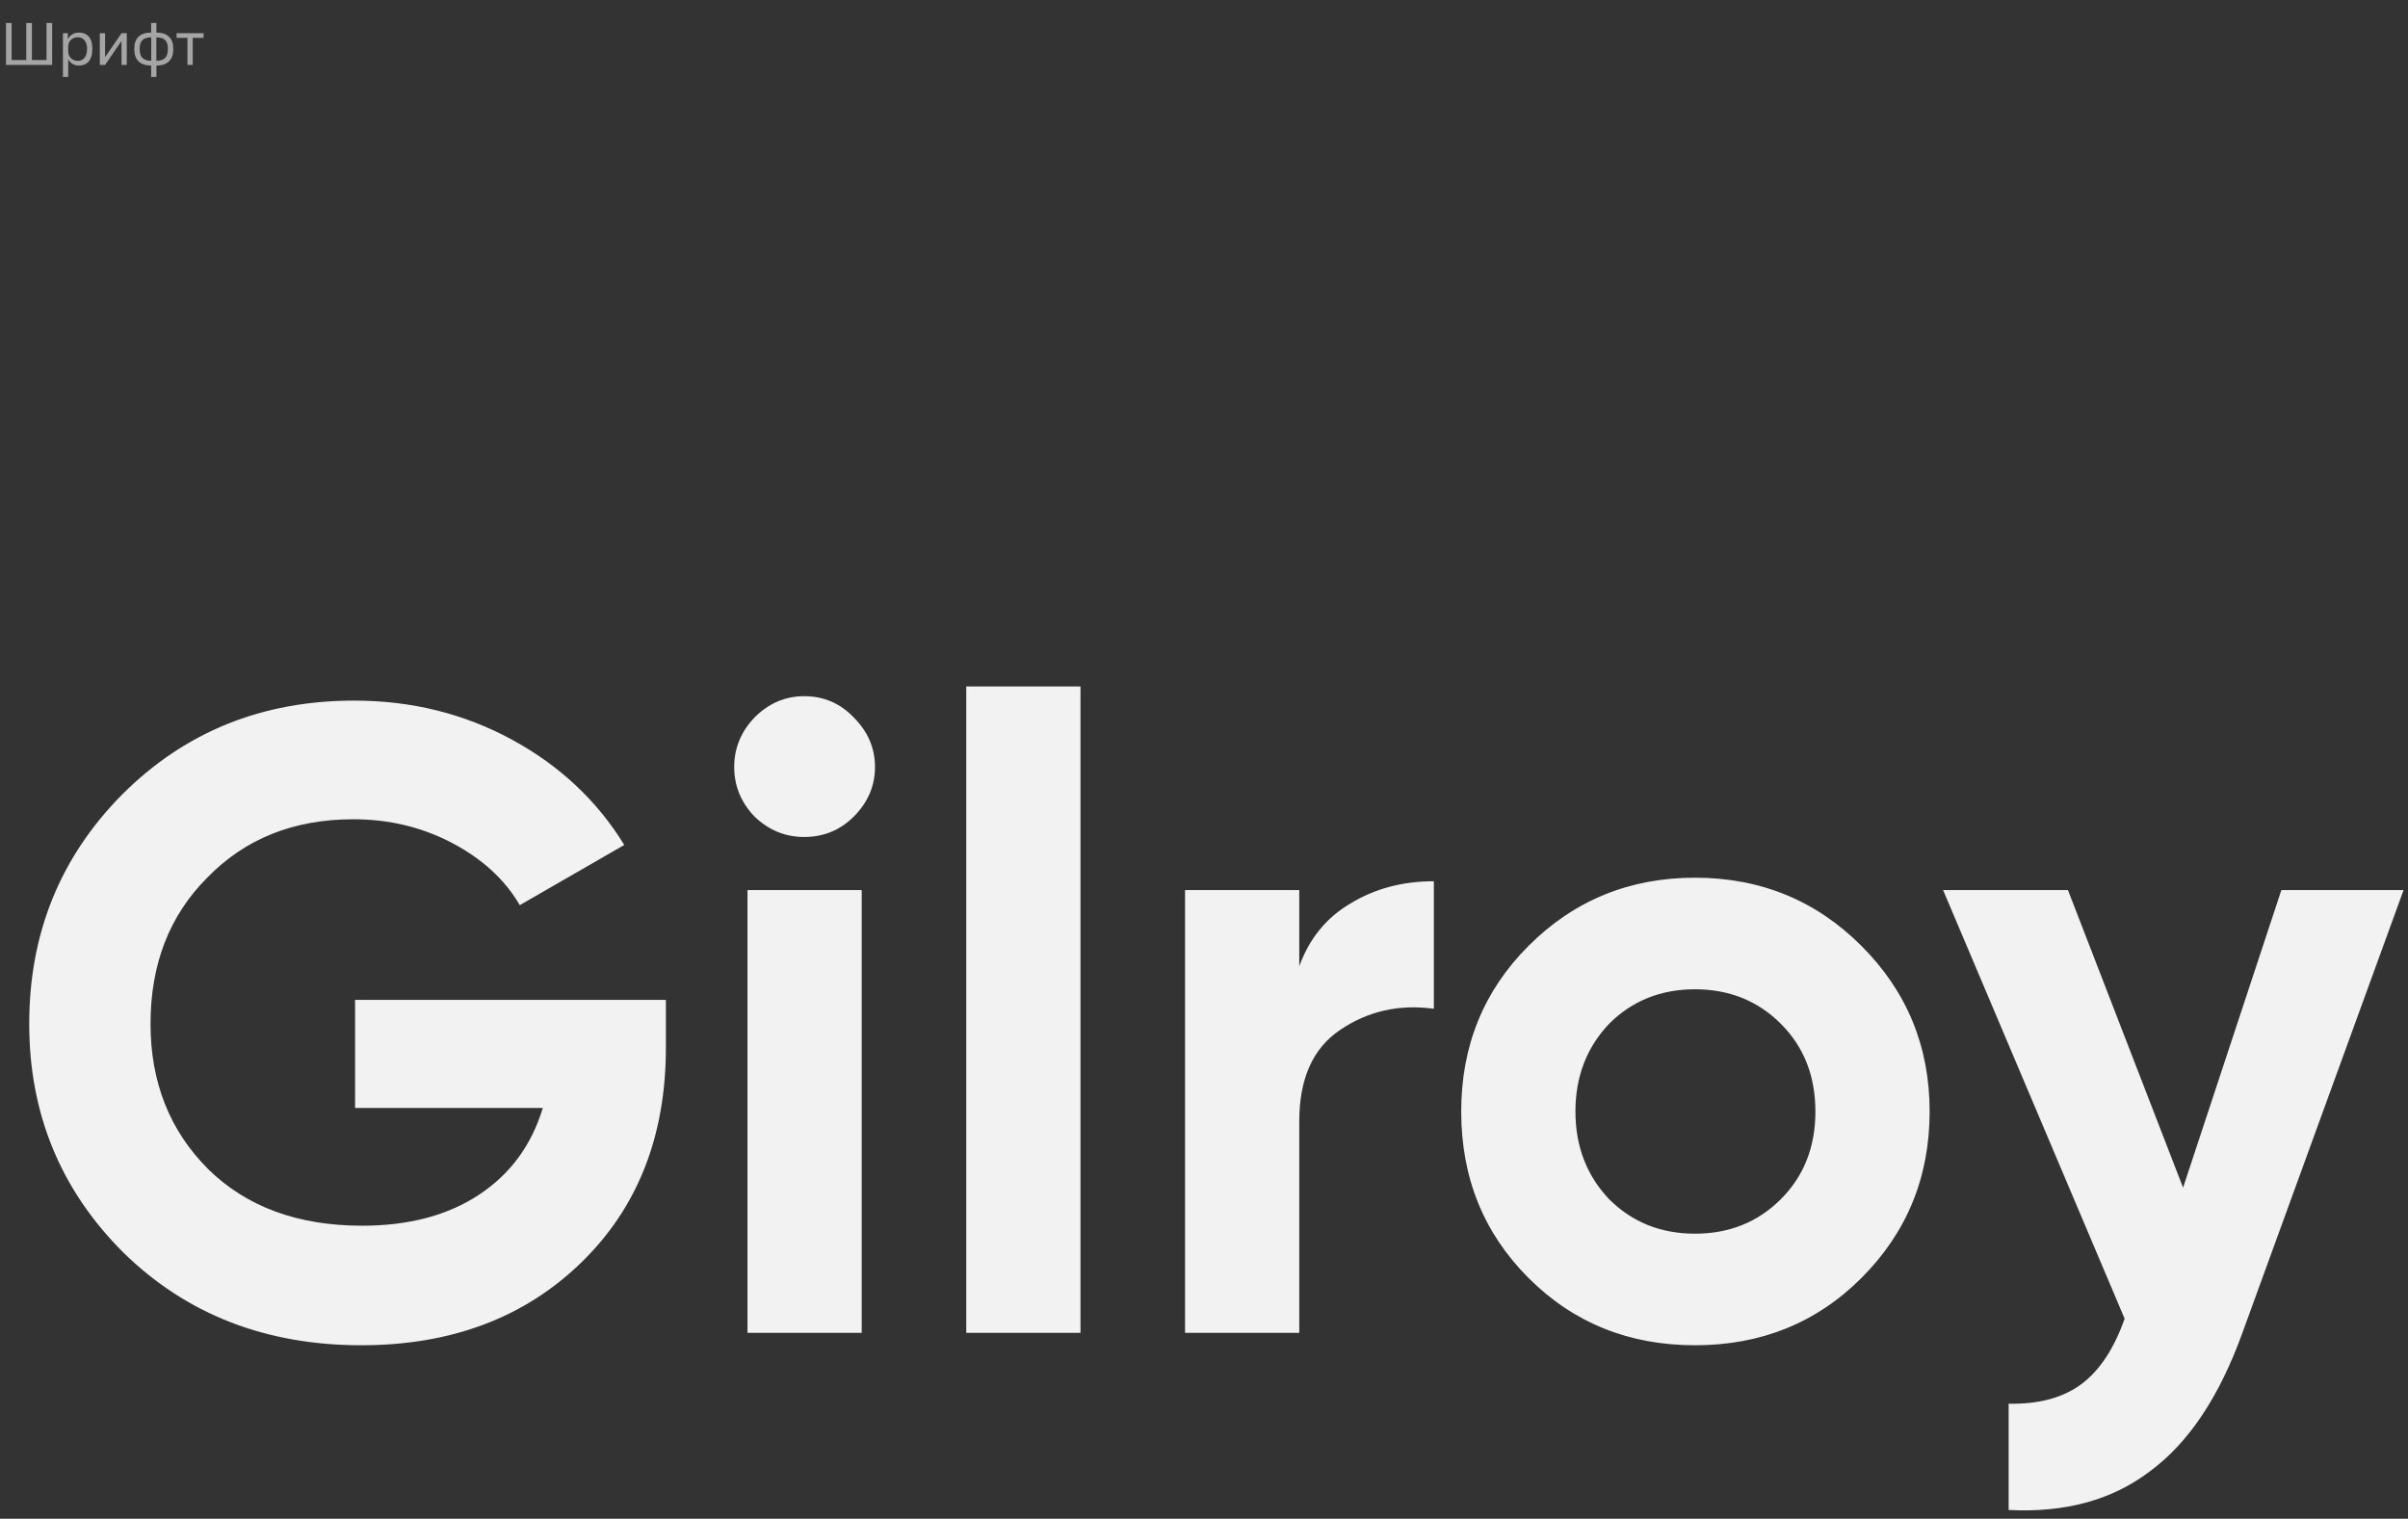 <?xml version="1.0" encoding="UTF-8"?> <svg xmlns="http://www.w3.org/2000/svg" width="482" height="304" viewBox="0 0 482 304" fill="none"><rect x="0" y="0" width="482" height="304" fill="#333333" stroke="none"/> <path d="M71.075 200.143H133.287V209.715C133.287 227.439 127.615 241.796 116.272 252.785C104.928 263.774 90.276 269.269 72.315 269.269C53.173 269.269 37.28 263.065 24.637 250.658C12.112 238.133 5.849 222.89 5.849 204.929C5.849 186.85 12.053 171.548 24.46 159.023C36.985 146.498 52.464 140.235 70.897 140.235C82.359 140.235 92.876 142.835 102.447 148.034C112.018 153.233 119.521 160.264 124.957 169.126L104.042 181.178C101.088 176.097 96.598 171.962 90.572 168.771C84.545 165.581 77.928 163.986 70.72 163.986C58.786 163.986 49.037 167.885 41.475 175.684C33.913 183.246 30.131 192.995 30.131 204.929C30.131 216.627 33.972 226.316 41.652 233.997C49.333 241.559 59.613 245.341 72.493 245.341C81.828 245.341 89.626 243.273 95.889 239.137C102.151 235.001 106.405 229.211 108.65 221.767H71.075V200.143ZM160.965 167.531C157.184 167.531 153.875 166.172 151.039 163.454C148.322 160.618 146.963 157.31 146.963 153.528C146.963 149.747 148.322 146.439 151.039 143.603C153.875 140.767 157.184 139.349 160.965 139.349C164.864 139.349 168.173 140.767 170.891 143.603C173.726 146.439 175.144 149.747 175.144 153.528C175.144 157.31 173.726 160.618 170.891 163.454C168.173 166.172 164.864 167.531 160.965 167.531ZM172.486 266.787H149.621V178.165H172.486V266.787ZM216.277 266.787H193.413V137.399H216.277V266.787ZM260.069 178.165V193.408C262.078 187.855 265.505 183.66 270.349 180.824C275.194 177.87 280.747 176.393 287.01 176.393V201.916C280.039 200.971 273.776 202.389 268.222 206.17C262.787 209.833 260.069 215.918 260.069 224.426V266.787H237.205V178.165H260.069ZM372.599 255.798C363.619 264.778 352.512 269.269 339.278 269.269C326.043 269.269 314.936 264.778 305.956 255.798C296.975 246.818 292.485 235.71 292.485 222.476C292.485 209.36 296.975 198.312 305.956 189.332C315.054 180.233 326.162 175.684 339.278 175.684C352.394 175.684 363.501 180.233 372.599 189.332C381.698 198.43 386.247 209.478 386.247 222.476C386.247 235.592 381.698 246.699 372.599 255.798ZM322.085 240.023C326.693 244.632 332.424 246.936 339.278 246.936C346.131 246.936 351.862 244.632 356.47 240.023C361.079 235.415 363.383 229.566 363.383 222.476C363.383 215.386 361.079 209.537 356.47 204.929C351.862 200.321 346.131 198.017 339.278 198.017C332.424 198.017 326.693 200.321 322.085 204.929C317.595 209.656 315.35 215.505 315.35 222.476C315.35 229.448 317.595 235.297 322.085 240.023ZM436.978 237.719L456.652 178.165H481.111L448.853 266.787C444.245 279.549 438.1 288.765 430.42 294.437C422.857 300.227 413.404 302.827 402.061 302.236V280.967C408.087 281.085 412.932 279.785 416.595 277.067C420.258 274.35 423.153 269.977 425.28 263.951L388.945 178.165H413.936L436.978 237.719Z" fill="#F2F2F2"></path> <path opacity="0.6" d="M1.2 4.6H2.328V12.016H5.256V4.6H6.384V12.016H9.312V4.6H10.44V13H1.2V4.6ZM12.597 6.64H13.581V7.84C13.797 7.416 14.097 7.092 14.481 6.868C14.873 6.636 15.325 6.52 15.837 6.52C16.637 6.52 17.277 6.784 17.757 7.312C18.237 7.832 18.477 8.608 18.477 9.64V9.88C18.477 10.424 18.413 10.9 18.285 11.308C18.157 11.708 17.977 12.044 17.745 12.316C17.513 12.58 17.233 12.78 16.905 12.916C16.585 13.052 16.229 13.12 15.837 13.12C15.293 13.12 14.837 13 14.469 12.76C14.109 12.52 13.837 12.22 13.653 11.86V15.4H12.597V6.64ZM15.597 12.184C15.853 12.184 16.093 12.136 16.317 12.04C16.541 11.936 16.733 11.788 16.893 11.596C17.061 11.404 17.189 11.164 17.277 10.876C17.373 10.588 17.421 10.256 17.421 9.88V9.64C17.421 9.296 17.373 8.988 17.277 8.716C17.189 8.444 17.061 8.216 16.893 8.032C16.733 7.84 16.541 7.696 16.317 7.6C16.093 7.504 15.853 7.456 15.597 7.456C15.309 7.456 15.045 7.504 14.805 7.6C14.565 7.688 14.361 7.816 14.193 7.984C14.025 8.144 13.893 8.336 13.797 8.56C13.701 8.784 13.653 9.024 13.653 9.28V10.24C13.653 10.528 13.701 10.792 13.797 11.032C13.893 11.272 14.025 11.476 14.193 11.644C14.361 11.812 14.565 11.944 14.805 12.04C15.045 12.136 15.309 12.184 15.597 12.184ZM19.98 6.64H21.035V11.44L24.323 6.64H25.38V13H24.323V8.2L21.035 13H19.98V6.64ZM30.256 13.12C29.152 13.12 28.312 12.84 27.736 12.28C27.168 11.72 26.884 10.924 26.884 9.892V9.652C26.884 8.668 27.168 7.9 27.736 7.348C28.312 6.796 29.152 6.52 30.256 6.52V4.6H31.312V6.52C32.416 6.52 33.252 6.796 33.82 7.348C34.396 7.9 34.684 8.668 34.684 9.652V9.892C34.684 10.924 34.396 11.72 33.82 12.28C33.252 12.84 32.416 13.12 31.312 13.12V15.4H30.256V13.12ZM33.604 9.652C33.604 8.924 33.416 8.38 33.04 8.02C32.672 7.66 32.092 7.48 31.3 7.48V12.16C32.092 12.16 32.672 11.976 33.04 11.608C33.416 11.24 33.604 10.668 33.604 9.892V9.652ZM27.964 9.892C27.964 10.668 28.148 11.24 28.516 11.608C28.892 11.976 29.476 12.16 30.268 12.16V7.48C29.476 7.48 28.892 7.66 28.516 8.02C28.148 8.38 27.964 8.924 27.964 9.652V9.892ZM37.521 7.576H35.349V6.64H40.749V7.576H38.577V13H37.521V7.576Z" fill="#F2F2F2"></path> </svg> 